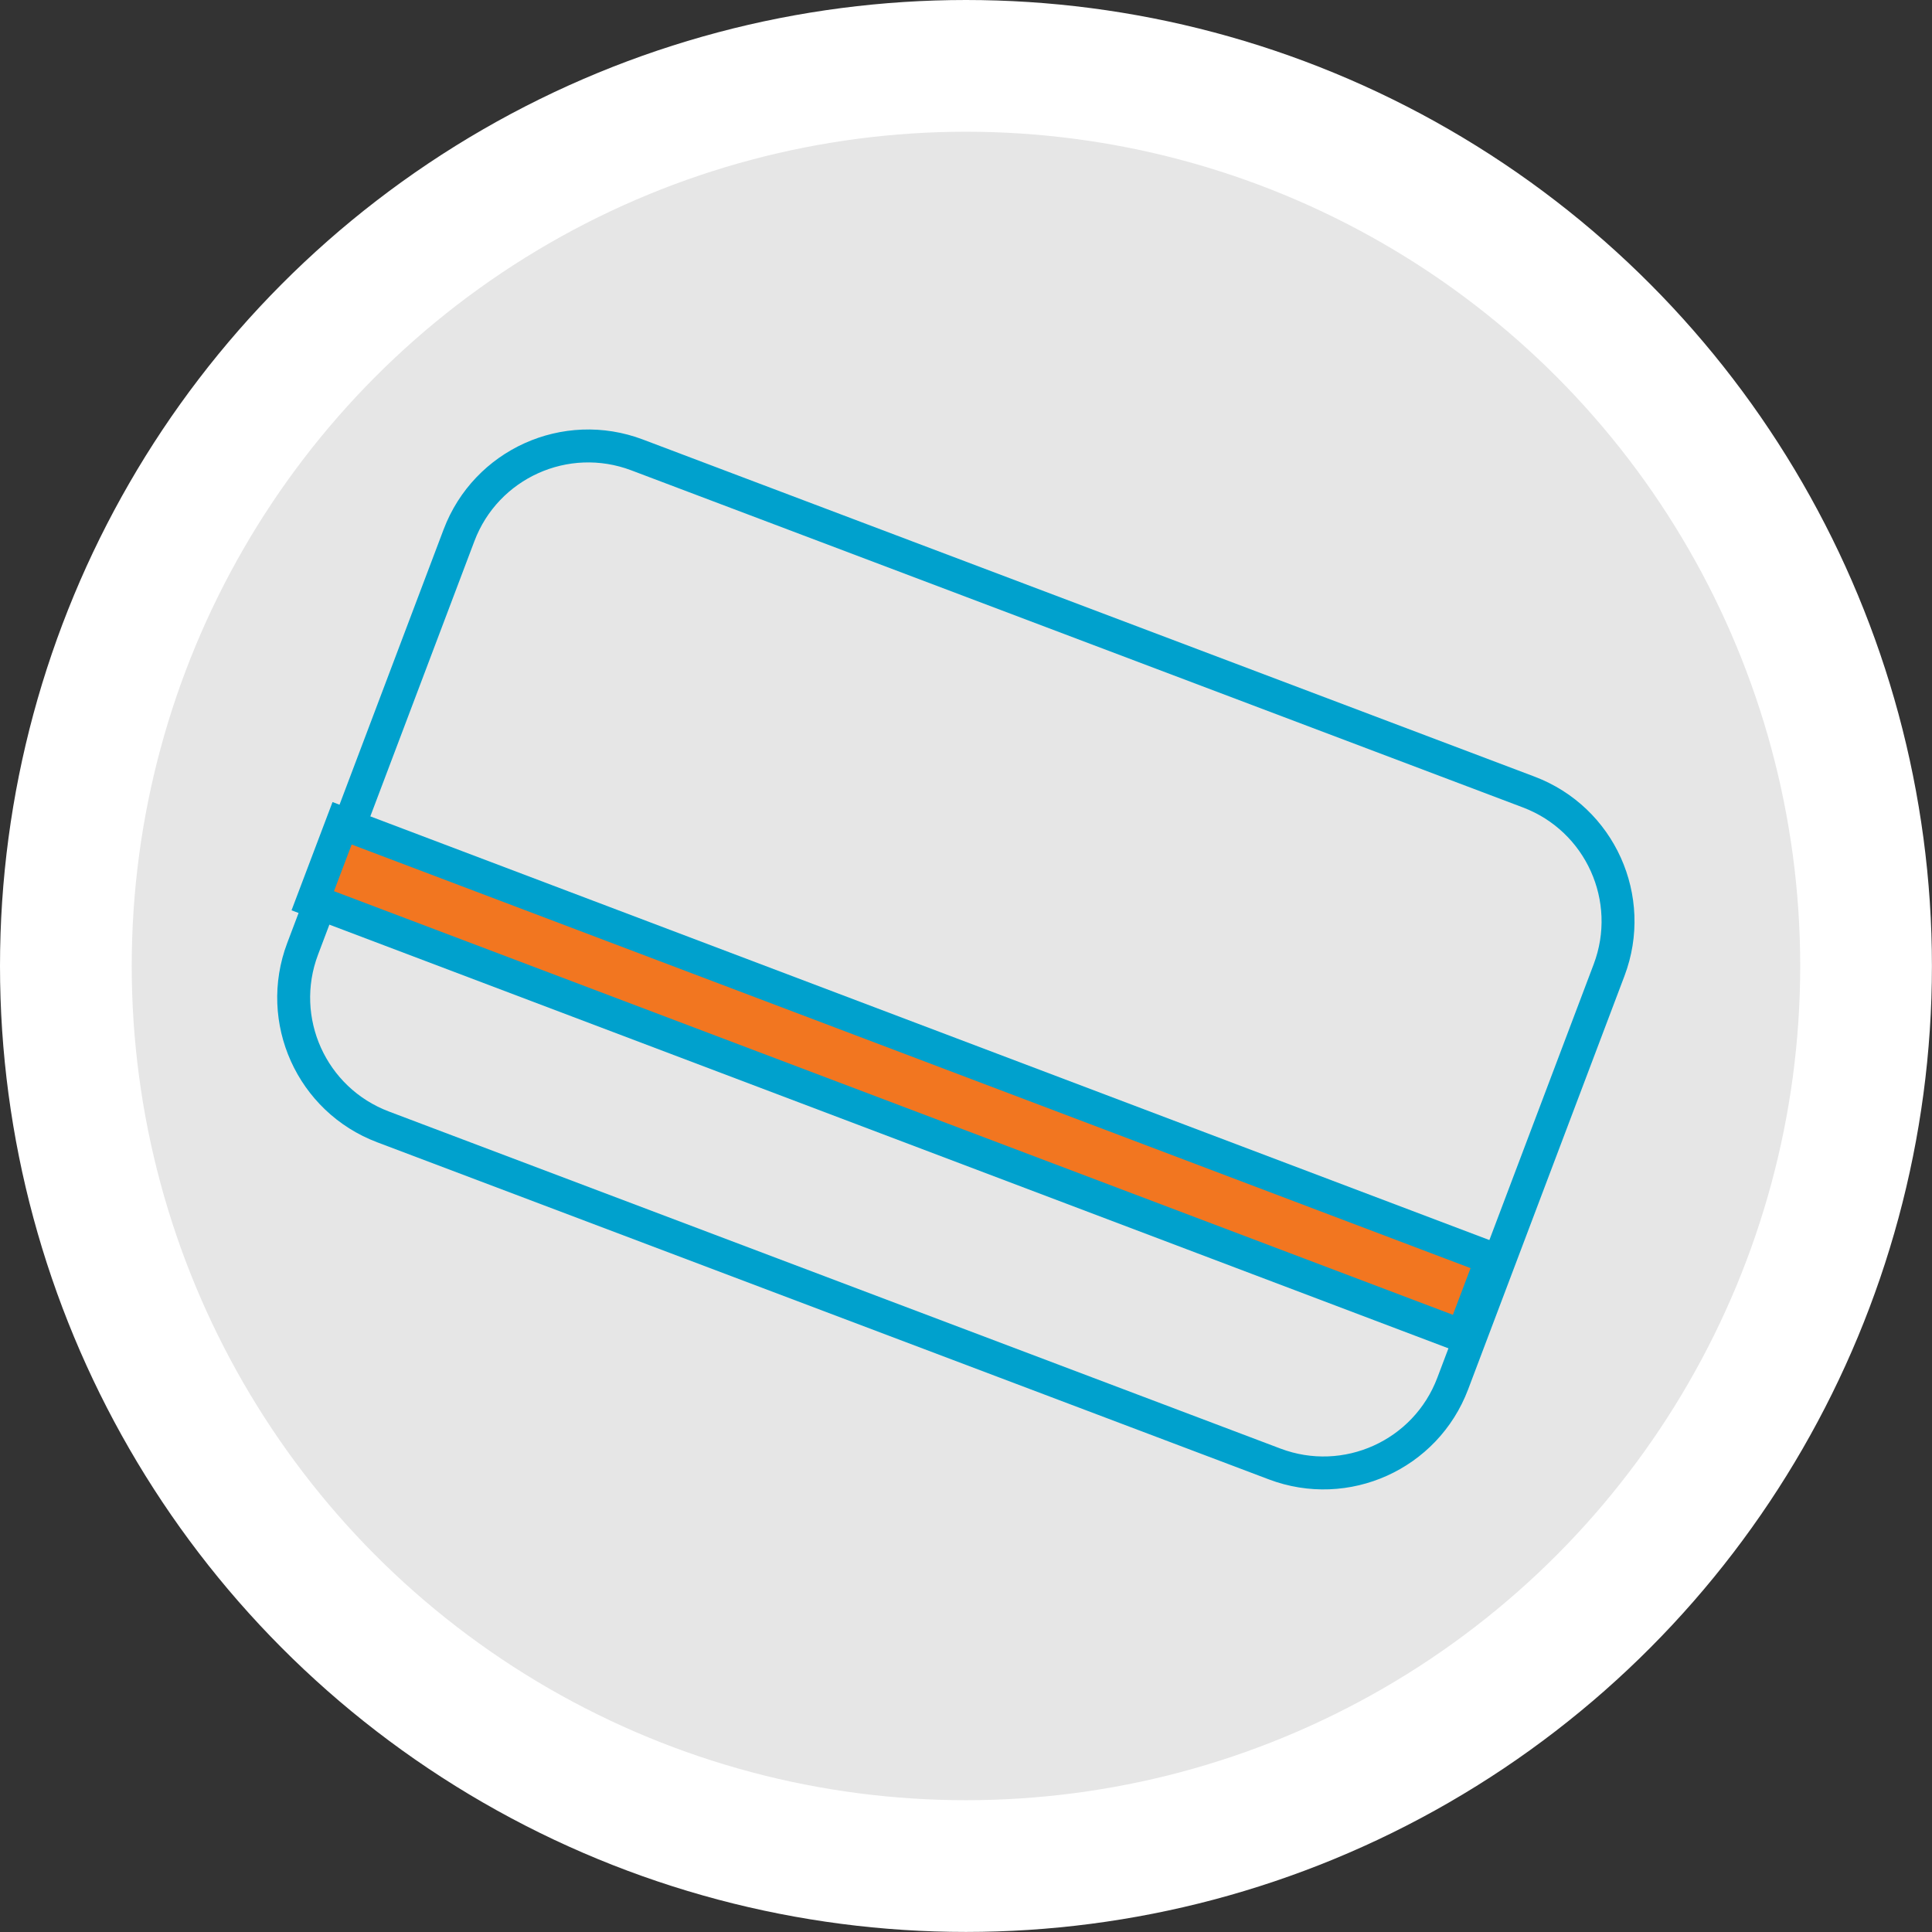 <?xml version="1.0" encoding="utf-8"?>
<!-- Generator: Adobe Illustrator 17.0.0, SVG Export Plug-In . SVG Version: 6.00 Build 0)  -->
<!DOCTYPE svg PUBLIC "-//W3C//DTD SVG 1.1//EN" "http://www.w3.org/Graphics/SVG/1.1/DTD/svg11.dtd">
<svg version="1.1" id="Livello_1" xmlns="http://www.w3.org/2000/svg" xmlns:xlink="http://www.w3.org/1999/xlink" x="0px" y="0px"
	 width="29.333px" height="29.333px" viewBox="0 0 29.333 29.333" enable-background="new 0 0 29.333 29.333" xml:space="preserve">
<rect x="0" y="0" width="29.333" height="29.333" fill="#333333" stroke="none"/>
<g>
	<circle fill="#E6E6E6" stroke="#FFFFFF" stroke-width="2" stroke-miterlimit="10" cx="14.666" cy="14.666" r="13.666"/>
	<g>
		<path fill="none" stroke="#00a1cd" stroke-width="0.5" stroke-miterlimit="10" d="M22.056,21.007
			c-0.41,1.084-1.62,1.63-2.704,1.22L5.815,17.109c-1.084-0.41-1.63-1.62-1.22-2.704l2.374-6.278c0.41-1.084,1.62-1.63,2.704-1.22
			l13.537,5.118c1.084,0.41,1.63,1.62,1.22,2.704L22.056,21.007z"/>
		
			<rect x="4.374" y="15.765" transform="matrix(0.935 0.354 -0.354 0.935 6.685 -3.789)" fill="#F27620" stroke="#00a1cd" stroke-width="0.5" stroke-miterlimit="10" width="18.669" height="1.258"/>
	</g>
</g>
</svg>
